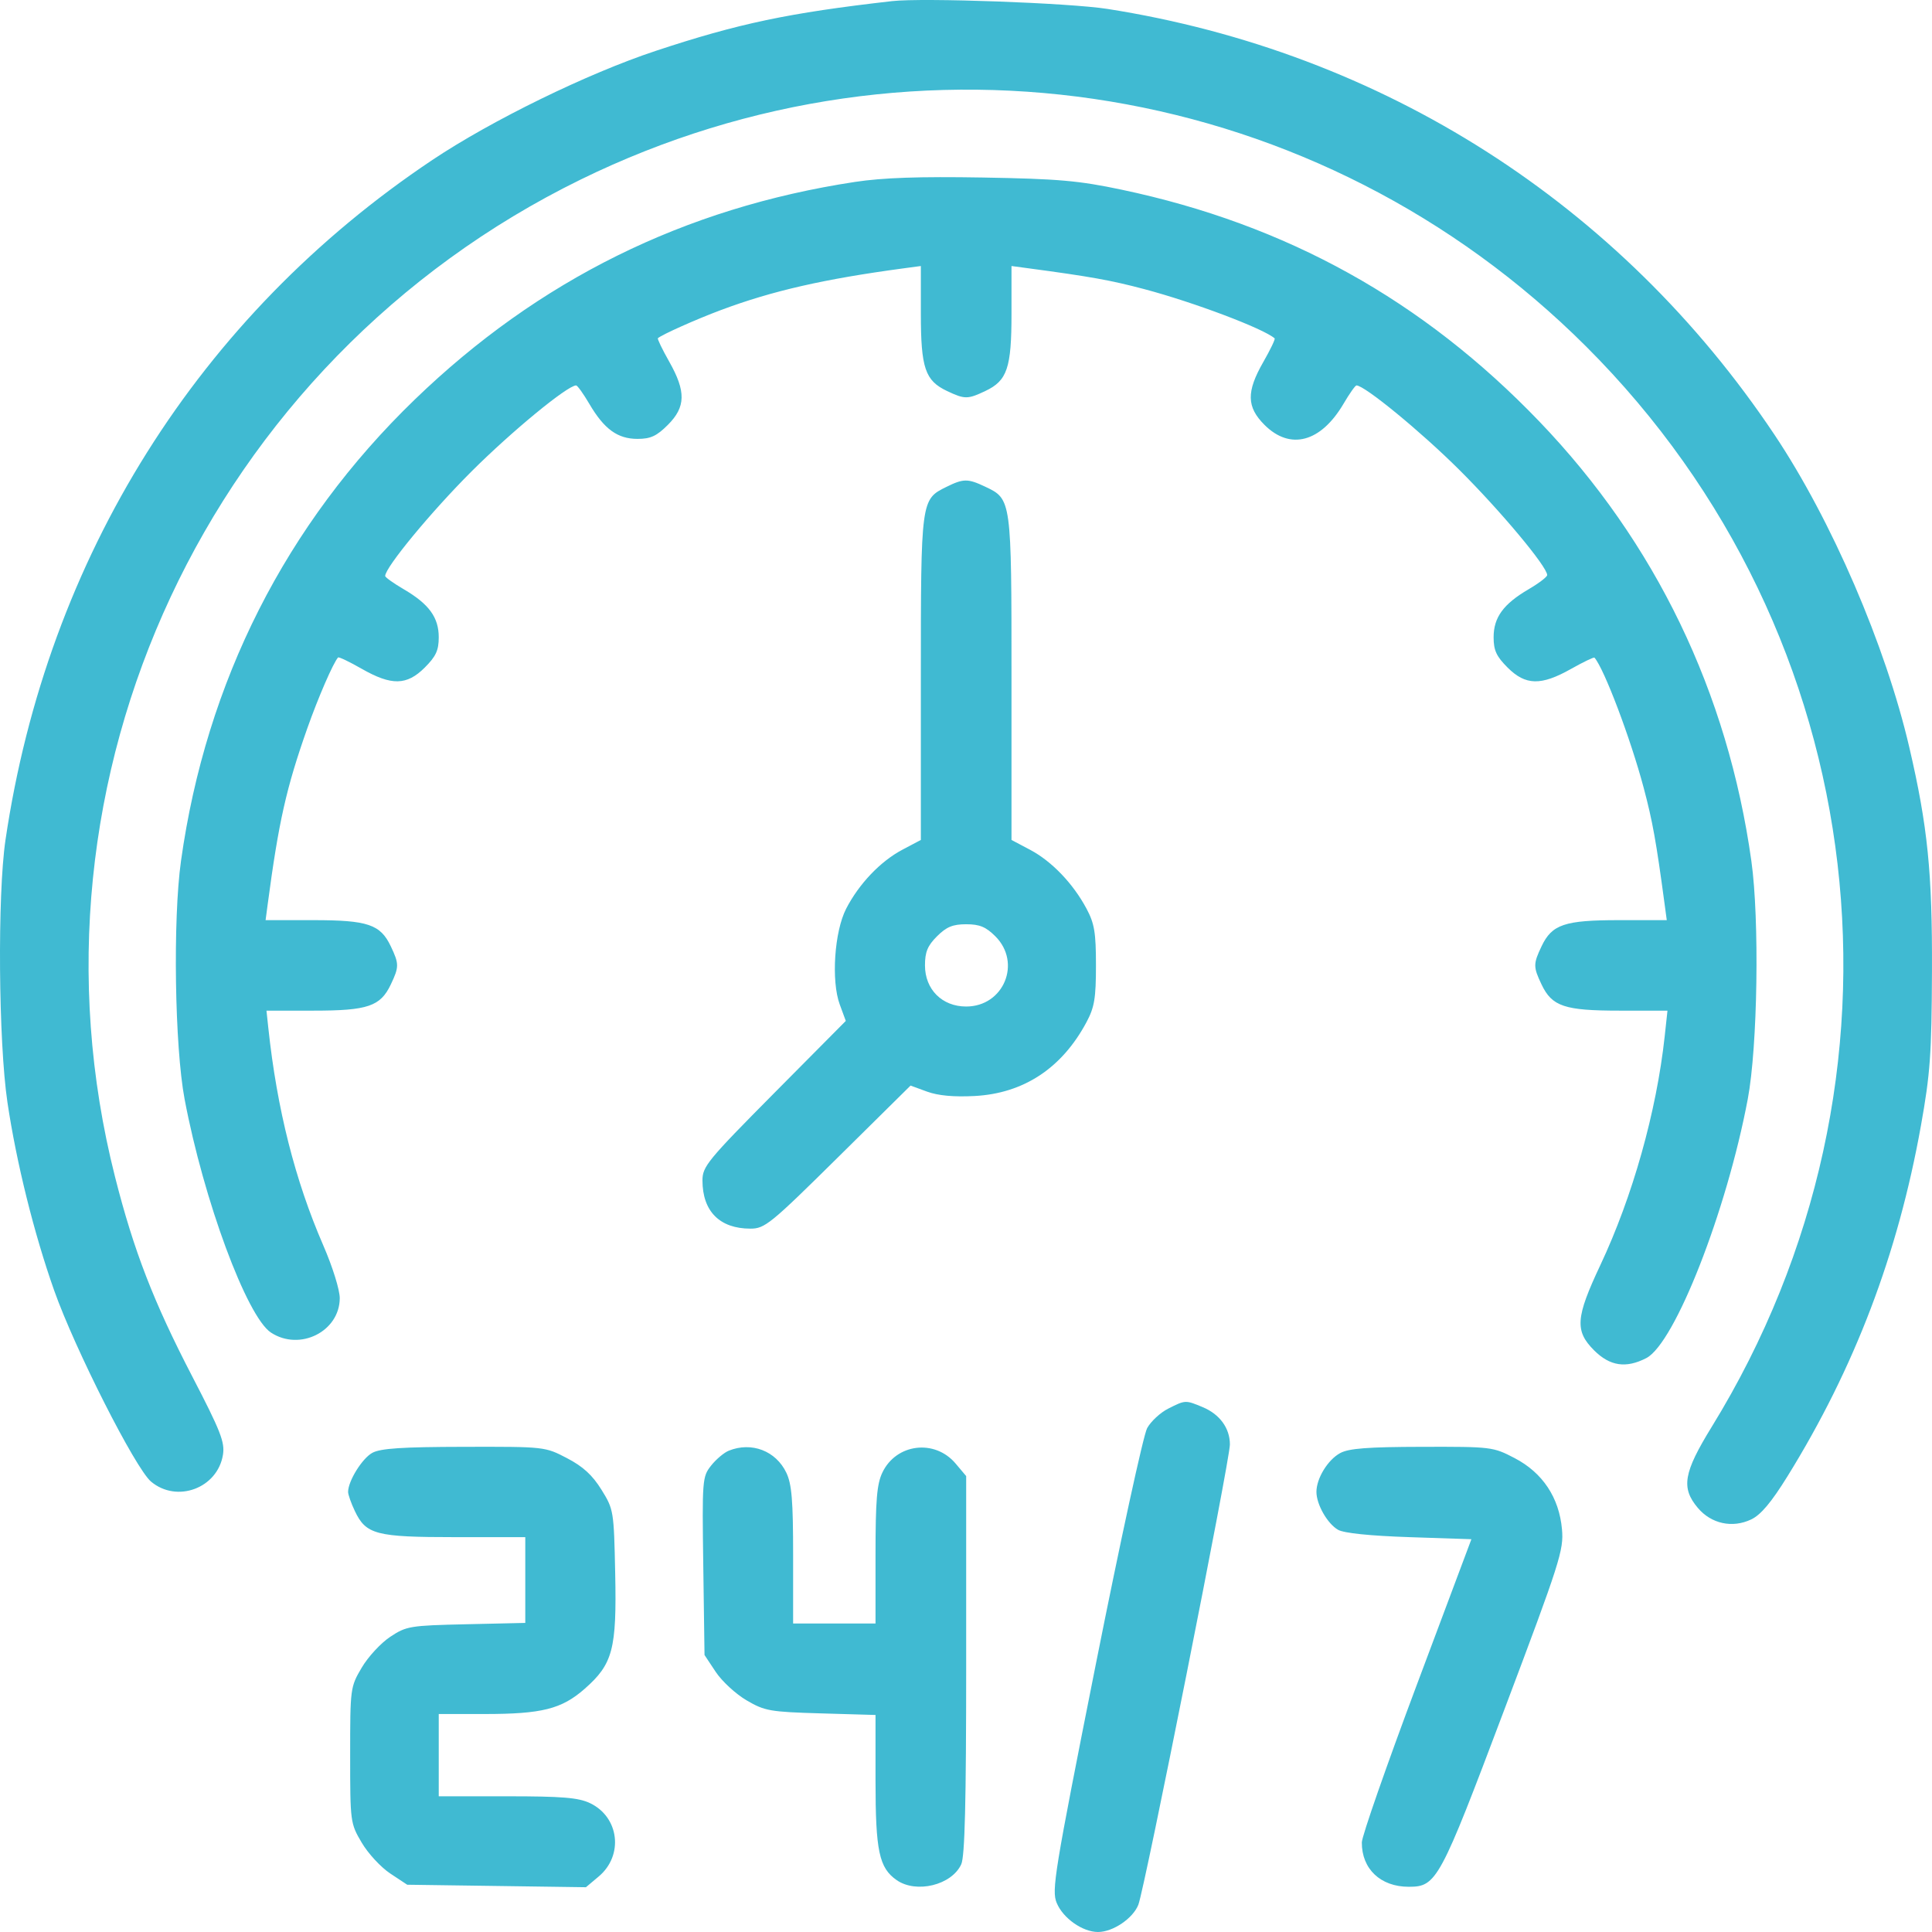 <?xml version="1.0" encoding="UTF-8"?> <svg xmlns="http://www.w3.org/2000/svg" width="120" height="120" viewBox="0 0 120 120" fill="none"> <path fill-rule="evenodd" clip-rule="evenodd" d="M55.404 0.07C48.987 0.801 45.862 1.459 40.719 3.163C36.504 4.559 30.539 7.473 26.855 9.935C12.338 19.638 2.933 34.619 0.341 52.17C-0.164 55.591 -0.096 64.718 0.463 68.474C1.018 72.207 2.114 76.616 3.362 80.146C4.652 83.792 8.41 91.209 9.381 92.025C10.992 93.377 13.518 92.433 13.849 90.353C13.972 89.576 13.702 88.887 11.944 85.499C9.535 80.857 8.307 77.684 7.144 73.094C0.875 48.356 12.973 22.455 36.081 11.145C57.042 0.885 82 5.033 98.518 21.522C116.435 39.407 119.64 66.975 106.32 88.621C104.563 91.476 104.403 92.41 105.455 93.658C106.288 94.646 107.602 94.931 108.77 94.375C109.368 94.09 110.019 93.317 111.025 91.694C115.188 84.975 117.884 77.893 119.311 69.926C119.89 66.691 119.977 65.477 119.998 60.346C120.024 54.21 119.733 51.325 118.591 46.421C117.117 40.087 113.761 32.306 110.218 27.004C100.628 12.656 85.876 3.238 68.786 0.554C66.408 0.181 57.317 -0.148 55.404 0.07ZM53.101 11.3C42.519 12.905 33.443 17.393 25.756 24.822C17.752 32.557 12.802 42.329 11.242 53.474C10.732 57.115 10.851 65.013 11.465 68.266C12.648 74.537 15.331 81.788 16.833 82.771C18.619 83.939 21.09 82.704 21.103 80.637C21.106 80.122 20.66 78.69 20.081 77.357C18.325 73.316 17.204 68.885 16.667 63.858L16.551 62.773H19.482C22.844 62.773 23.628 62.507 24.273 61.148C24.793 60.056 24.793 59.869 24.273 58.776C23.627 57.415 22.846 57.152 19.455 57.152H16.496L16.623 56.194C17.311 51.023 17.78 48.94 19.091 45.226C19.764 43.321 20.695 41.176 20.997 40.837C21.042 40.787 21.704 41.103 22.468 41.54C24.319 42.597 25.265 42.579 26.381 41.465C27.078 40.769 27.251 40.395 27.251 39.583C27.251 38.348 26.646 37.517 25.077 36.599C24.443 36.228 23.924 35.858 23.924 35.776C23.924 35.244 26.782 31.783 29.282 29.287C31.782 26.791 35.25 23.939 35.783 23.939C35.865 23.939 36.235 24.456 36.607 25.089C37.527 26.655 38.359 27.26 39.596 27.26C40.409 27.26 40.784 27.087 41.481 26.391C42.595 25.279 42.616 24.32 41.567 22.464C41.135 21.701 40.819 21.045 40.863 21.006C41.125 20.777 43.245 19.831 44.783 19.256C47.972 18.064 51.184 17.331 56.108 16.669L57.196 16.523V19.477C57.196 22.862 57.459 23.641 58.823 24.287C59.918 24.806 60.105 24.806 61.199 24.287C62.563 23.641 62.826 22.862 62.826 19.477V16.523L63.786 16.652C67.727 17.179 68.98 17.403 71.072 17.958C74.151 18.774 78.49 20.413 79.17 21.017C79.22 21.061 78.903 21.722 78.466 22.485C77.407 24.333 77.425 25.277 78.541 26.391C80.139 27.986 82.042 27.474 83.454 25.07C83.819 24.447 84.178 23.939 84.253 23.939C84.757 23.939 88.24 26.796 90.62 29.163C93.196 31.724 96.098 35.197 96.098 35.718C96.098 35.832 95.579 36.228 94.945 36.599C93.376 37.517 92.771 38.348 92.771 39.583C92.771 40.395 92.944 40.769 93.641 41.465C94.755 42.577 95.716 42.598 97.575 41.55C98.339 41.12 98.997 40.803 99.036 40.848C99.637 41.534 101.279 45.875 102.089 48.921C102.645 51.009 102.869 52.26 103.397 56.194L103.526 57.152H100.567C97.176 57.152 96.396 57.415 95.749 58.776C95.229 59.869 95.229 60.056 95.749 61.148C96.397 62.511 97.174 62.773 100.589 62.773H103.57L103.397 64.369C102.888 69.05 101.404 74.324 99.396 78.587C97.864 81.84 97.805 82.667 99.016 83.876C99.997 84.855 100.997 85.003 102.254 84.354C104.027 83.439 107.245 75.226 108.557 68.266C109.171 65.013 109.29 57.115 108.78 53.474C107.315 43.005 102.823 33.694 95.615 26.183C88.384 18.648 79.913 13.945 69.677 11.784C66.992 11.217 65.741 11.108 61.035 11.026C57.101 10.959 54.839 11.036 53.101 11.3ZM58.782 30.242C57.199 31.021 57.196 31.048 57.196 42.13V52.171L56.039 52.783C54.682 53.502 53.35 54.901 52.558 56.438C51.825 57.86 51.619 60.924 52.158 62.389L52.534 63.411L48.082 67.898C43.957 72.058 43.631 72.454 43.631 73.316C43.631 75.236 44.702 76.313 46.609 76.313C47.505 76.313 47.852 76.031 52.061 71.87L56.556 67.427L57.58 67.802C58.265 68.053 59.241 68.143 60.533 68.075C63.581 67.914 65.959 66.345 67.485 63.487C67.978 62.564 68.072 62.002 68.072 59.962C68.072 57.922 67.978 57.36 67.485 56.438C66.653 54.879 65.325 53.494 63.983 52.783L62.826 52.171V42.13C62.826 31.008 62.826 31.003 61.199 30.232C60.112 29.717 59.846 29.718 58.782 30.242ZM61.822 58.154C63.471 59.8 62.343 62.517 60.011 62.517C58.515 62.517 57.452 61.456 57.452 59.962C57.452 59.13 57.613 58.74 58.2 58.154C58.787 57.569 59.177 57.407 60.011 57.407C60.845 57.407 61.235 57.569 61.822 58.154ZM72.561 87.492C72.073 87.737 71.483 88.283 71.251 88.705C71.018 89.126 69.58 95.744 68.055 103.41C65.484 116.34 65.309 117.411 65.634 118.195C66.029 119.148 67.242 120 68.201 120C69.125 120 70.371 119.157 70.705 118.307C71.097 117.31 76.392 90.689 76.391 89.72C76.391 88.706 75.761 87.842 74.702 87.4C73.63 86.953 73.629 86.953 72.561 87.492ZM23.126 90.238C22.495 90.581 21.621 91.99 21.621 92.665C21.621 92.833 21.809 93.367 22.039 93.851C22.735 95.314 23.352 95.475 28.262 95.475H32.626V98.139V100.802L28.959 100.885C25.462 100.964 25.243 101 24.238 101.665C23.659 102.048 22.861 102.91 22.467 103.581C21.758 104.784 21.749 104.857 21.749 109.016C21.749 113.175 21.758 113.248 22.467 114.451C22.861 115.121 23.659 115.983 24.239 116.367L25.293 117.064L30.843 117.141L36.393 117.219L37.188 116.551C38.747 115.242 38.461 112.856 36.642 111.994C35.921 111.653 34.925 111.571 31.5 111.571H27.251V109.016V106.461H30.081C33.661 106.461 34.881 106.154 36.316 104.894C38.066 103.356 38.309 102.435 38.211 97.731C38.13 93.838 38.116 93.751 37.357 92.527C36.795 91.621 36.212 91.087 35.216 90.568C33.85 89.856 33.835 89.854 28.822 89.865C24.976 89.872 23.639 89.96 23.126 90.238ZM45.266 90.105C44.969 90.225 44.473 90.643 44.165 91.034C43.621 91.724 43.607 91.913 43.682 97.271L43.759 102.795L44.457 103.848C44.841 104.426 45.702 105.22 46.371 105.611C47.502 106.273 47.821 106.329 50.983 106.421L54.38 106.52V110.587C54.38 114.972 54.601 116.013 55.69 116.775C56.909 117.627 59.114 117.088 59.705 115.793C59.928 115.305 60.011 111.946 60.011 103.403V91.682L59.356 90.905C58.058 89.365 55.663 89.661 54.804 91.466C54.463 92.186 54.38 93.18 54.38 96.599V100.84H51.821H49.262V96.599C49.262 93.204 49.178 92.183 48.843 91.478C48.195 90.115 46.682 89.534 45.266 90.105ZM83.24 90.254C82.472 90.671 81.766 91.825 81.766 92.665C81.766 93.445 82.45 94.643 83.112 95.02C83.474 95.227 85.101 95.394 87.538 95.475L91.391 95.603L87.991 104.673C86.121 109.661 84.589 114.053 84.586 114.433C84.574 116.08 85.746 117.191 87.497 117.191C89.229 117.191 89.426 116.826 93.431 106.205C96.895 97.022 97.133 96.278 97.018 94.992C96.842 93.017 95.817 91.474 94.081 90.568C92.735 89.866 92.64 89.855 88.327 89.865C84.948 89.872 83.78 89.962 83.24 90.254Z" fill="#40BAD2"></path> </svg> 